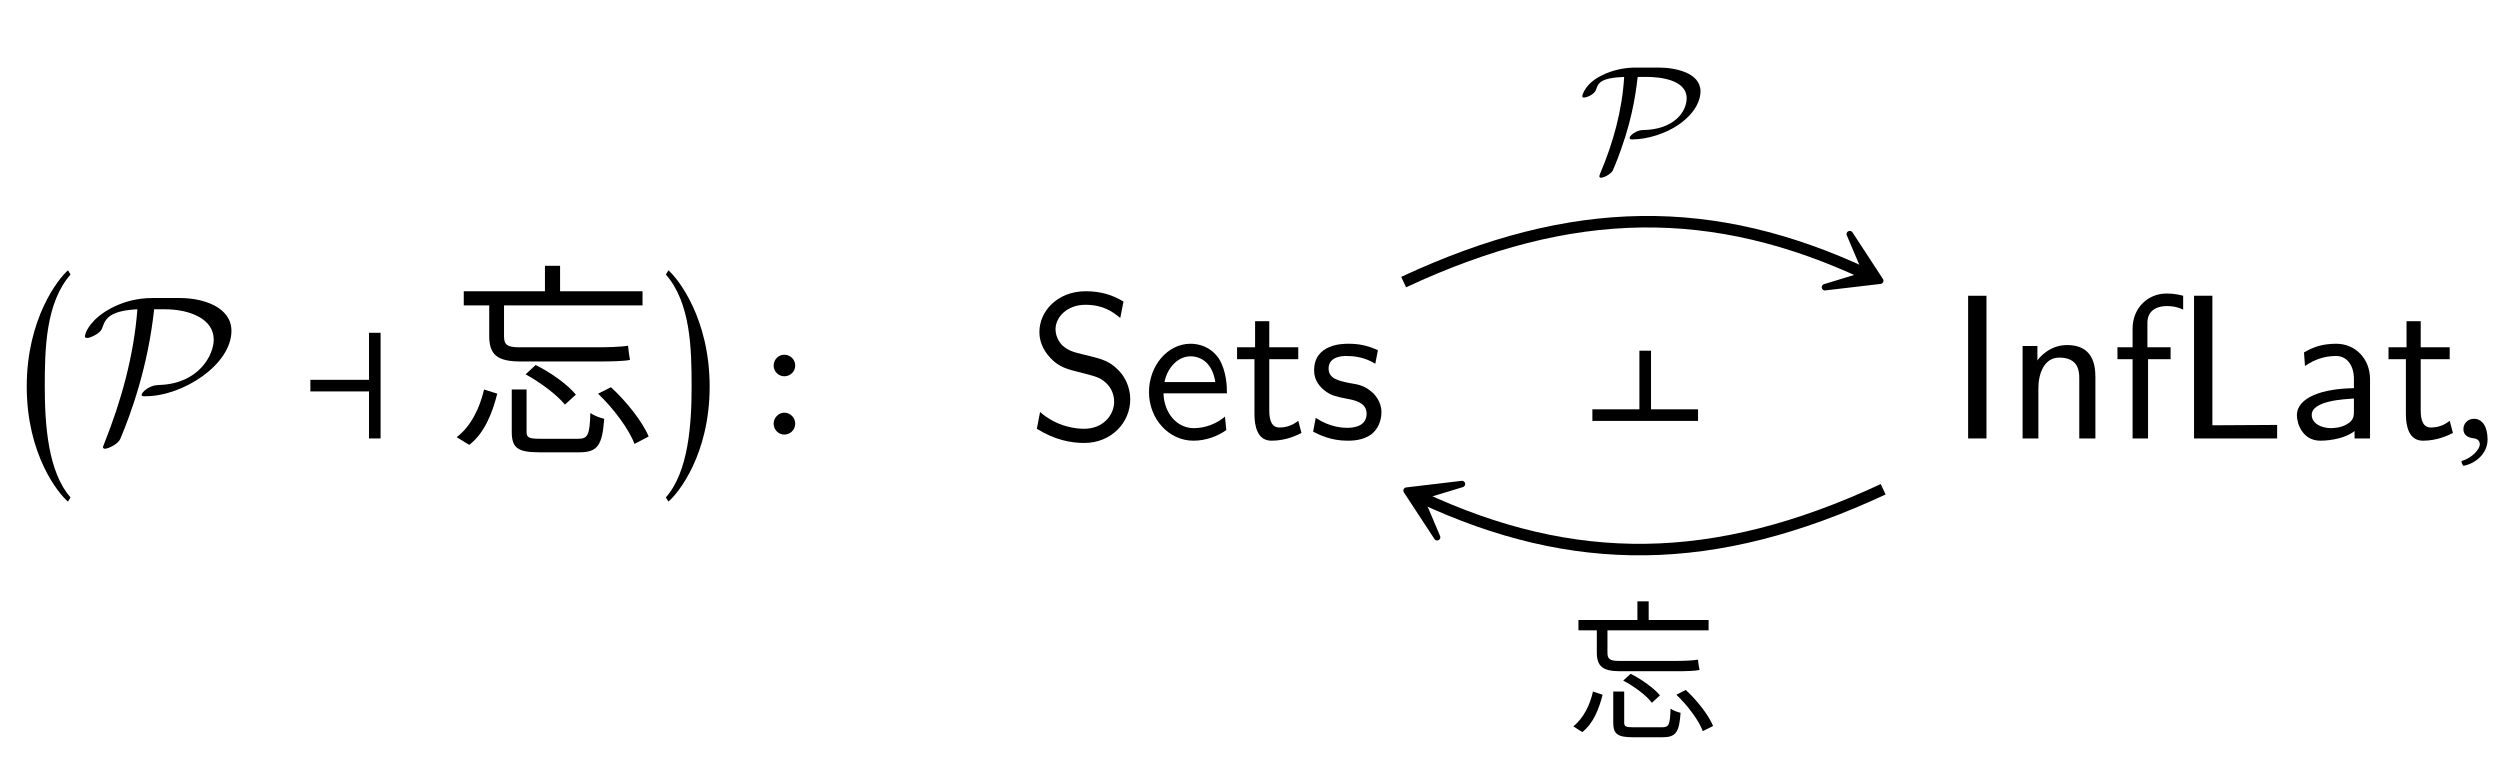 <?xml version="1.0" encoding="UTF-8"?>
<svg xmlns="http://www.w3.org/2000/svg" xmlns:xlink="http://www.w3.org/1999/xlink" width="121.274" height="38.041" viewBox="0 0 121.274 38.041">
<defs>
<g>
<g id="glyph-0-0">
<path d="M 2.625 10.453 C 1.531 9.219 1.375 6.922 1.375 5.078 C 1.375 3.234 1.422 1.016 2.625 -0.359 L 2.5 -0.562 C 2.031 -0.156 0.5 1.781 0.5 5.078 C 0.5 8.375 2.031 10.266 2.5 10.656 Z M 2.625 10.453 "/>
</g>
<g id="glyph-0-1">
<path d="M 0.297 10.453 L 0.422 10.656 C 0.891 10.266 2.422 8.375 2.422 5.078 C 2.422 1.781 0.891 -0.156 0.422 -0.562 L 0.297 -0.359 C 1.5 1.016 1.547 3.234 1.547 5.078 C 1.547 6.922 1.391 9.219 0.297 10.453 Z M 0.297 10.453 "/>
</g>
<g id="glyph-1-0">
<path d="M 3.469 -6.812 C 2.062 -6.812 1 -6.125 0.594 -5.656 C 0.234 -5.266 0.203 -4.969 0.203 -4.953 C 0.203 -4.891 0.25 -4.875 0.312 -4.875 C 0.469 -4.875 0.703 -5.016 0.781 -5.062 C 0.984 -5.203 1.016 -5.266 1.078 -5.453 C 1.219 -5.859 1.5 -6.203 2.75 -6.266 C 2.578 -4.016 1.969 -1.828 1.141 0.25 C 1.078 0.406 1.078 0.422 1.078 0.422 C 1.078 0.453 1.109 0.5 1.172 0.5 C 1.328 0.5 1.812 0.281 1.922 0.016 C 2.438 -1.203 3.266 -3.484 3.562 -6.266 L 4.078 -6.266 C 5.297 -6.266 6.453 -5.797 6.453 -4.797 C 6.453 -4.047 5.734 -2.656 3.812 -2.594 C 3.594 -2.578 3.484 -2.578 3.203 -2.406 C 3.031 -2.281 2.953 -2.172 2.953 -2.109 C 2.953 -2.047 3.016 -2.047 3.141 -2.047 C 4.953 -2.047 7.312 -3.578 7.312 -5.219 C 7.312 -6.359 5.969 -6.812 4.812 -6.812 Z M 3.469 -6.812 "/>
</g>
<g id="glyph-2-0">
<path d="M 4.031 0 L 4.031 -5.125 L 3.469 -5.125 L 3.469 -2.844 L 0.625 -2.844 L 0.625 -2.281 L 3.469 -2.281 L 3.469 0 Z M 4.031 0 "/>
</g>
<g id="glyph-3-0">
<path d="M 2.984 -2.375 L 2.984 -0.328 C 2.984 0.453 3.266 0.672 4.312 0.672 C 4.516 0.672 6.047 0.672 6.266 0.672 C 7.141 0.672 7.375 0.344 7.469 -0.953 C 7.266 -1 6.969 -1.109 6.797 -1.234 C 6.766 -0.156 6.672 0.016 6.203 0.016 C 5.875 0.016 4.609 0.016 4.359 0.016 C 3.812 0.016 3.703 -0.047 3.703 -0.312 L 3.703 -2.375 Z M 3.656 -3.109 C 4.375 -2.719 5.188 -2.109 5.562 -1.641 L 6.094 -2.125 C 5.703 -2.609 4.875 -3.203 4.141 -3.562 Z M 7.172 -2.172 C 7.922 -1.453 8.672 -0.453 8.938 0.266 L 9.625 -0.094 C 9.328 -0.812 8.547 -1.797 7.797 -2.484 Z M 1.641 -2.375 C 1.438 -1.5 1.016 -0.594 0.312 -0.062 L 0.922 0.312 C 1.672 -0.266 2.047 -1.25 2.281 -2.172 Z M 0.656 -7.141 L 0.656 -6.453 L 9.328 -6.453 L 9.328 -7.141 Z M 4.594 -8.375 L 4.594 -6.906 L 5.328 -6.906 L 5.328 -8.375 Z M 1.891 -6.875 L 1.891 -4.969 C 1.891 -4.047 2.297 -3.734 3.422 -3.734 C 3.734 -3.734 6.656 -3.734 7.219 -3.734 C 7.828 -3.734 8.5 -3.75 8.719 -3.812 C 8.688 -3.984 8.641 -4.281 8.625 -4.5 C 8.297 -4.438 7.594 -4.422 7.156 -4.422 C 6.594 -4.422 3.859 -4.422 3.344 -4.422 C 2.75 -4.422 2.609 -4.562 2.609 -4.953 L 2.609 -6.875 Z M 1.891 -6.875 "/>
</g>
<g id="glyph-4-0">
<path d="M 0.703 -3.531 C 0.703 -3.25 0.938 -3.016 1.219 -3.016 C 1.516 -3.016 1.75 -3.25 1.75 -3.531 C 1.75 -3.828 1.516 -4.062 1.219 -4.062 C 0.938 -4.062 0.703 -3.828 0.703 -3.531 Z M 0.703 -0.719 C 0.703 -0.422 0.938 -0.188 1.219 -0.188 C 1.516 -0.188 1.75 -0.422 1.75 -0.719 C 1.75 -1 1.516 -1.25 1.219 -1.25 C 0.938 -1.25 0.703 -1 0.703 -0.719 Z M 0.703 -0.719 "/>
</g>
<g id="glyph-5-0">
<path d="M 2.859 -4.969 C 2.484 -4.969 1.844 -4.906 1.203 -4.578 C 0.422 -4.188 0.281 -3.641 0.281 -3.578 C 0.281 -3.516 0.328 -3.516 0.375 -3.516 C 0.484 -3.516 0.875 -3.656 0.953 -3.906 C 1.047 -4.203 1.141 -4.469 2.312 -4.516 C 2.219 -2.906 1.781 -1.312 1.141 0.188 C 1.109 0.281 1.109 0.297 1.109 0.312 C 1.109 0.344 1.141 0.375 1.188 0.375 C 1.328 0.375 1.625 0.219 1.75 0.047 C 1.766 0.016 1.953 -0.406 2.172 -1.031 C 2.766 -2.688 2.906 -4 2.969 -4.516 L 3.422 -4.516 C 3.922 -4.516 5.344 -4.422 5.344 -3.484 C 5.344 -2.812 4.719 -1.969 3.25 -1.938 C 3.109 -1.938 2.984 -1.922 2.766 -1.781 C 2.609 -1.672 2.578 -1.594 2.578 -1.562 C 2.578 -1.484 2.625 -1.484 2.719 -1.484 C 3.422 -1.484 4.344 -1.766 4.984 -2.219 C 5.859 -2.844 6.016 -3.484 6.016 -3.812 C 6.016 -4.734 4.766 -4.969 3.984 -4.969 Z M 2.859 -4.969 "/>
</g>
<g id="glyph-6-0">
<path d="M 2.172 -1.734 L 2.172 -0.234 C 2.172 0.328 2.375 0.484 3.141 0.484 C 3.297 0.484 4.406 0.484 4.562 0.484 C 5.203 0.484 5.375 0.25 5.438 -0.703 C 5.297 -0.734 5.078 -0.812 4.953 -0.906 C 4.922 -0.109 4.875 0 4.531 0 C 4.281 0 3.359 0 3.172 0 C 2.781 0 2.703 -0.031 2.703 -0.234 L 2.703 -1.734 Z M 2.656 -2.266 C 3.188 -1.984 3.781 -1.547 4.047 -1.188 L 4.438 -1.547 C 4.156 -1.891 3.547 -2.328 3.016 -2.594 Z M 5.234 -1.578 C 5.781 -1.062 6.328 -0.328 6.516 0.188 L 7.016 -0.062 C 6.797 -0.594 6.234 -1.312 5.688 -1.812 Z M 1.188 -1.734 C 1.047 -1.094 0.734 -0.438 0.234 -0.047 L 0.672 0.234 C 1.219 -0.203 1.484 -0.906 1.656 -1.578 Z M 0.484 -5.203 L 0.484 -4.703 L 6.797 -4.703 L 6.797 -5.203 Z M 3.344 -6.109 L 3.344 -5.031 L 3.891 -5.031 L 3.891 -6.109 Z M 1.375 -5 L 1.375 -3.625 C 1.375 -2.953 1.672 -2.719 2.5 -2.719 C 2.719 -2.719 4.859 -2.719 5.266 -2.719 C 5.703 -2.719 6.188 -2.734 6.359 -2.781 C 6.328 -2.906 6.297 -3.125 6.281 -3.281 C 6.047 -3.234 5.531 -3.219 5.219 -3.219 C 4.812 -3.219 2.812 -3.219 2.438 -3.219 C 2 -3.219 1.891 -3.328 1.891 -3.609 L 1.891 -5 Z M 1.375 -5 "/>
</g>
<g id="glyph-7-0">
<path d="M 0 4.031 L 5.125 4.031 L 5.125 3.469 L 2.844 3.469 L 2.844 0.625 L 2.281 0.625 L 2.281 3.469 L 0 3.469 Z M 0 4.031 "/>
</g>
<g id="glyph-8-0">
<path d="M 4.969 -1.891 C 4.969 -2.531 4.672 -3.016 4.453 -3.25 C 3.984 -3.75 3.656 -3.844 2.734 -4.062 C 2.156 -4.203 2 -4.25 1.688 -4.5 C 1.625 -4.562 1.344 -4.859 1.344 -5.297 C 1.344 -5.875 1.891 -6.484 2.797 -6.484 C 3.641 -6.484 4.109 -6.156 4.484 -5.844 L 4.641 -6.641 C 4.094 -6.969 3.531 -7.141 2.812 -7.141 C 1.422 -7.141 0.562 -6.156 0.562 -5.172 C 0.562 -4.75 0.703 -4.328 1.094 -3.906 C 1.516 -3.453 1.953 -3.344 2.547 -3.203 C 3.391 -2.984 3.484 -2.953 3.766 -2.719 C 3.969 -2.547 4.188 -2.219 4.188 -1.781 C 4.188 -1.125 3.641 -0.469 2.734 -0.469 C 2.328 -0.469 1.422 -0.562 0.594 -1.281 L 0.438 -0.469 C 1.312 0.078 2.109 0.219 2.734 0.219 C 4.062 0.219 4.969 -0.781 4.969 -1.891 Z M 4.969 -1.891 "/>
</g>
<g id="glyph-8-1">
<path d="M 4.125 -2.188 C 4.125 -2.516 4.109 -3.266 3.734 -3.875 C 3.312 -4.484 2.719 -4.594 2.359 -4.594 C 1.25 -4.594 0.344 -3.531 0.344 -2.25 C 0.344 -0.938 1.312 0.109 2.5 0.109 C 3.125 0.109 3.703 -0.125 4.094 -0.406 L 4.031 -1.062 C 3.406 -0.531 2.734 -0.5 2.516 -0.5 C 1.719 -0.5 1.078 -1.203 1.047 -2.188 Z M 3.562 -2.734 L 1.094 -2.734 C 1.25 -3.484 1.781 -3.984 2.359 -3.984 C 2.875 -3.984 3.422 -3.656 3.562 -2.734 Z M 3.562 -2.734 "/>
</g>
<g id="glyph-8-2">
<path d="M 3.312 -0.266 L 3.156 -0.859 C 2.891 -0.641 2.578 -0.531 2.25 -0.531 C 1.891 -0.531 1.75 -0.828 1.75 -1.359 L 1.75 -3.844 L 3.156 -3.844 L 3.156 -4.422 L 1.75 -4.422 L 1.75 -5.688 L 1.062 -5.688 L 1.062 -4.422 L 0.188 -4.422 L 0.188 -3.844 L 1.031 -3.844 L 1.031 -1.188 C 1.031 -0.594 1.172 0.109 1.859 0.109 C 2.547 0.109 3.062 -0.141 3.312 -0.266 Z M 3.312 -0.266 "/>
</g>
<g id="glyph-8-3">
<path d="M 3.594 -1.281 C 3.594 -1.828 3.219 -2.156 3.203 -2.188 C 2.812 -2.547 2.547 -2.609 2.047 -2.688 C 1.5 -2.797 1.031 -2.906 1.031 -3.391 C 1.031 -4 1.75 -4 1.891 -4 C 2.203 -4 2.734 -3.969 3.297 -3.625 L 3.422 -4.281 C 2.906 -4.516 2.5 -4.594 1.984 -4.594 C 1.734 -4.594 0.328 -4.594 0.328 -3.297 C 0.328 -2.797 0.625 -2.484 0.875 -2.297 C 1.172 -2.078 1.391 -2.031 1.938 -1.922 C 2.297 -1.859 2.875 -1.734 2.875 -1.203 C 2.875 -0.516 2.094 -0.516 1.938 -0.516 C 1.141 -0.516 0.578 -0.891 0.406 -1 L 0.281 -0.328 C 0.594 -0.172 1.141 0.109 1.953 0.109 C 2.141 0.109 2.688 0.109 3.109 -0.203 C 3.422 -0.453 3.594 -0.844 3.594 -1.281 Z M 3.594 -1.281 "/>
</g>
<g id="glyph-8-4">
<path d="M 1.828 0 L 1.828 -6.922 L 0.938 -6.922 L 0.938 0 Z M 1.828 0 "/>
</g>
<g id="glyph-8-5">
<path d="M 4.344 0 L 4.344 -2.969 C 4.344 -3.625 4.188 -4.531 2.969 -4.531 C 2.078 -4.531 1.578 -3.859 1.531 -3.781 L 1.531 -4.484 L 0.812 -4.484 L 0.812 0 L 1.578 0 L 1.578 -2.438 C 1.578 -3.094 1.828 -3.922 2.594 -3.922 C 3.547 -3.922 3.562 -3.219 3.562 -2.906 L 3.562 0 Z M 4.344 0 "/>
</g>
<g id="glyph-8-6">
<path d="M 3.453 -6.25 L 3.453 -6.922 C 3.344 -6.953 3.031 -7.031 2.656 -7.031 C 1.719 -7.031 1 -6.312 1 -5.328 L 1 -4.422 L 0.266 -4.422 L 0.266 -3.844 L 1 -3.844 L 1 0 L 1.75 0 L 1.75 -3.844 L 2.844 -3.844 L 2.844 -4.422 L 1.719 -4.422 L 1.719 -5.609 C 1.719 -6.344 2.391 -6.422 2.656 -6.422 C 2.844 -6.422 3.125 -6.406 3.453 -6.25 Z M 3.453 -6.25 "/>
</g>
<g id="glyph-8-7">
<path d="M 4.969 0 L 4.969 -0.656 L 2.312 -0.641 L 1.828 -0.641 L 1.828 -6.922 L 0.938 -6.922 L 0.938 0 Z M 4.969 0 "/>
</g>
<g id="glyph-8-8">
<path d="M 4.078 0 L 4.078 -2.875 C 4.078 -3.891 3.344 -4.594 2.438 -4.594 C 1.781 -4.594 1.328 -4.438 0.875 -4.172 L 0.922 -3.516 C 1.453 -3.875 1.938 -4 2.438 -4 C 2.906 -4 3.297 -3.609 3.297 -2.875 L 3.297 -2.438 C 1.797 -2.422 0.531 -2 0.531 -1.125 C 0.531 -0.703 0.812 0.109 1.672 0.109 C 1.812 0.109 2.75 0.094 3.328 -0.359 L 3.328 0 Z M 3.297 -1.312 C 3.297 -1.125 3.297 -0.875 2.953 -0.688 C 2.672 -0.516 2.297 -0.5 2.188 -0.5 C 1.703 -0.5 1.25 -0.734 1.25 -1.141 C 1.25 -1.844 2.875 -1.906 3.297 -1.938 Z M 3.297 -1.312 "/>
</g>
<g id="glyph-9-0">
<path d="M 1.031 -0.953 C 0.734 -0.953 0.516 -0.734 0.516 -0.453 C 0.516 -0.141 0.766 -0.047 0.953 -0.016 C 1.141 0 1.312 0.062 1.312 0.297 C 1.312 0.5 0.953 0.953 0.422 1.094 C 0.422 1.188 0.453 1.25 0.516 1.328 C 1.109 1.219 1.688 0.734 1.688 0.047 C 1.688 -0.562 1.438 -0.953 1.031 -0.953 Z M 1.031 -0.953 "/>
</g>
</g>
</defs>
<g fill="rgb(0%, 0%, 0%)" fill-opacity="1">
<use xlink:href="#glyph-0-0" x="0.797" y="13.675"/>
</g>
<g fill="rgb(0%, 0%, 0%)" fill-opacity="1">
<use xlink:href="#glyph-1-0" x="3.915" y="21.269"/>
</g>
<g fill="rgb(0%, 0%, 0%)" fill-opacity="1">
<use xlink:href="#glyph-2-0" x="14.431" y="21.269"/>
</g>
<g fill="rgb(0%, 0%, 0%)" fill-opacity="1">
<use xlink:href="#glyph-3-0" x="21.841" y="21.269"/>
</g>
<g fill="rgb(0%, 0%, 0%)" fill-opacity="1">
<use xlink:href="#glyph-0-1" x="32.003" y="13.675"/>
</g>
<g fill="rgb(0%, 0%, 0%)" fill-opacity="1">
<use xlink:href="#glyph-4-0" x="36.826" y="21.269"/>
</g>
<path fill="none" stroke-width="0.558" stroke-linecap="butt" stroke-linejoin="miter" stroke="rgb(0%, 0%, 0%)" stroke-opacity="1" stroke-miterlimit="10" d="M -11.632 5.094 C -3.409 8.93 3.411 8.93 10.77 5.497 " transform="matrix(1, 0, 0, -1, 79.722, 18.778)"/>
<path fill-rule="nonzero" fill="rgb(0%, 0%, 0%)" fill-opacity="1" stroke-width="0.311" stroke-linecap="butt" stroke-linejoin="round" stroke="rgb(0%, 0%, 0%)" stroke-opacity="1" stroke-miterlimit="10" d="M 3.689 -0.001 L 1.391 1.423 L 2.972 0.001 L 1.39 -1.422 Z M 3.689 -0.001 " transform="matrix(0.906, 0.423, 0.423, -0.906, 87.869, 12.057)"/>
<g fill="rgb(0%, 0%, 0%)" fill-opacity="1">
<use xlink:href="#glyph-5-0" x="76.475" y="8.247"/>
</g>
<path fill="none" stroke-width="0.558" stroke-linecap="butt" stroke-linejoin="miter" stroke="rgb(0%, 0%, 0%)" stroke-opacity="1" stroke-miterlimit="10" d="M 11.63 -4.956 C 3.411 -8.788 -3.409 -8.788 -10.769 -5.359 " transform="matrix(1, 0, 0, -1, 79.722, 18.778)"/>
<path fill-rule="nonzero" fill="rgb(0%, 0%, 0%)" fill-opacity="1" stroke-width="0.311" stroke-linecap="butt" stroke-linejoin="round" stroke="rgb(0%, 0%, 0%)" stroke-opacity="1" stroke-miterlimit="10" d="M 3.69 0.001 L 1.389 1.424 L 2.972 -0.002 L 1.39 -1.425 Z M 3.69 0.001 " transform="matrix(-0.906, -0.423, -0.423, 0.906, 71.575, 25.359)"/>
<g fill="rgb(0%, 0%, 0%)" fill-opacity="1">
<use xlink:href="#glyph-6-0" x="76.086" y="35.28"/>
</g>
<g fill="rgb(0%, 0%, 0%)" fill-opacity="1">
<use xlink:href="#glyph-7-0" x="77.246" y="16.387"/>
</g>
<g fill="rgb(0%, 0%, 0%)" fill-opacity="1">
<use xlink:href="#glyph-8-0" x="49.859" y="21.269"/>
<use xlink:href="#glyph-8-1" x="55.393" y="21.269"/>
<use xlink:href="#glyph-8-2" x="59.822" y="21.269"/>
<use xlink:href="#glyph-8-3" x="63.419" y="21.269"/>
</g>
<g fill="rgb(0%, 0%, 0%)" fill-opacity="1">
<use xlink:href="#glyph-8-4" x="94.535" y="21.269"/>
<use xlink:href="#glyph-8-5" x="97.303" y="21.269"/>
<use xlink:href="#glyph-8-6" x="102.451" y="21.269"/>
<use xlink:href="#glyph-8-7" x="105.494" y="21.269"/>
<use xlink:href="#glyph-8-8" x="110.891" y="21.269"/>
<use xlink:href="#glyph-8-2" x="115.678" y="21.269"/>
</g>
<g fill="rgb(0%, 0%, 0%)" fill-opacity="1">
<use xlink:href="#glyph-9-0" x="118.983" y="21.269"/>
</g>
</svg>
